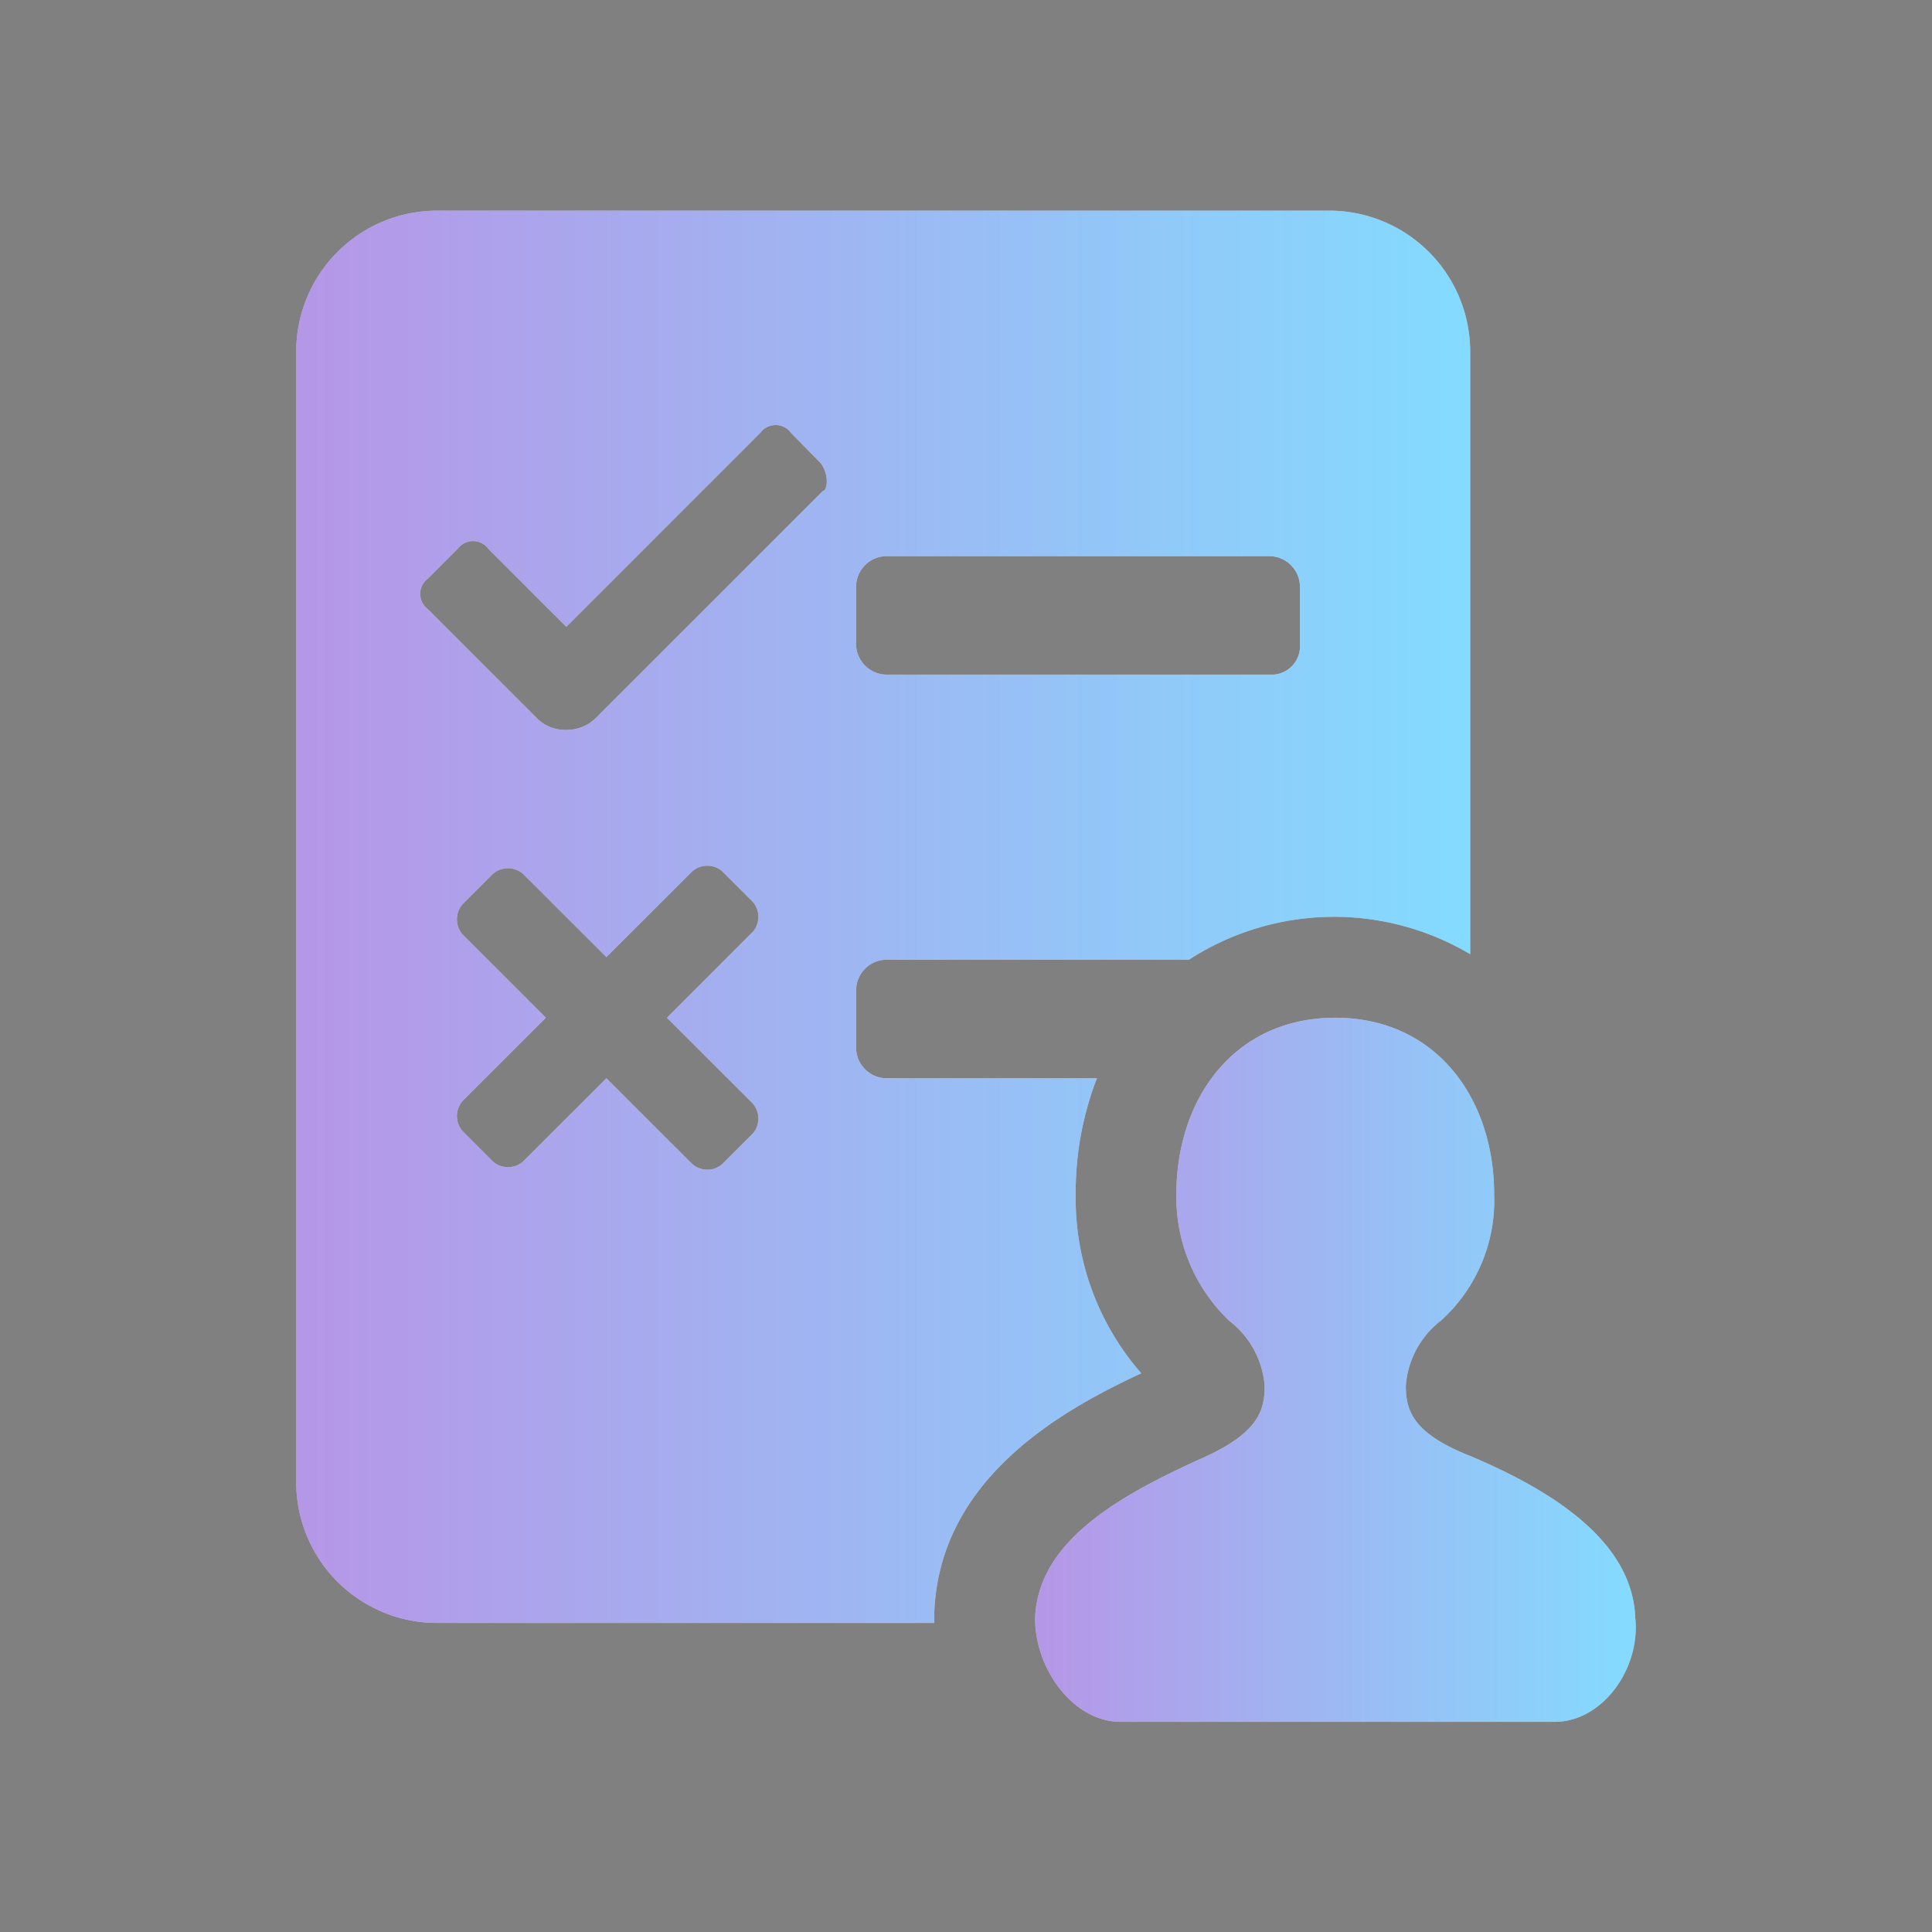 <?xml version="1.0" encoding="UTF-8"?>
<svg xmlns="http://www.w3.org/2000/svg" xmlns:xlink="http://www.w3.org/1999/xlink" viewBox="0 0 196 196">
  <rect x="0" y="0" width="196" height="196" fill="#808080" stroke="none"/>
  <defs>
    <style>.cls-1{opacity:0;}.cls-2{fill:#fff;}.cls-3{opacity:0.49;}.cls-4{fill:url(#Gradiente_sem_nome_5);}.cls-5{fill:url(#Gradiente_sem_nome_5-2);}</style>
    <linearGradient id="Gradiente_sem_nome_5" x1="105.01" y1="138.94" x2="165.95" y2="138.94" gradientUnits="userSpaceOnUse">
      <stop offset="0" stop-color="#6a29ce"></stop>
      <stop offset="1" stop-color="#03b6ff"></stop>
    </linearGradient>
    <linearGradient id="Gradiente_sem_nome_5-2" x1="30.05" y1="93.01" x2="149.15" y2="93.01" xlink:href="#Gradiente_sem_nome_5"></linearGradient>
  </defs>
  <g id="Camada_2" data-name="Camada 2">
    <g id="Camada_1-2" data-name="Camada 1">
      <g class="cls-1">
        <rect class="cls-2" width="196" height="196"></rect>
      </g>
      <path class="cls-2" d="M149.28,147.76c-5.89-2.3-6.66-4.6-6.66-7.16a9.18,9.18,0,0,1,3.59-6.65,16.42,16.42,0,0,0,5.37-12.79c0-9.73-5.89-17.91-16.12-17.91s-16.12,8.18-16.12,17.91A17.34,17.34,0,0,0,124.71,134a9.18,9.18,0,0,1,3.59,6.65c0,2.56-.77,4.86-6.66,7.42-8.44,3.84-16.37,8.44-16.63,16.12,0,5.12,3.84,10.49,8.7,10.49h44c4.86,0,8.7-5.37,8.19-10.49C165.65,156.46,157.72,151.35,149.28,147.76Z"></path>
      <path class="cls-2" d="M94.78,164.14v-.51c.51-13.82,13.3-20.73,21-24.31a26.91,26.91,0,0,1-6.65-18.16,32,32,0,0,1,2.15-11.77H89.92a3.12,3.12,0,0,1-3.07-3.07v-5.89a3.12,3.12,0,0,1,3.07-3.07h30.7a27.07,27.07,0,0,1,28.53-.56V35.7A14.31,14.31,0,0,0,135,21.37H44.37A14.3,14.3,0,0,0,30.05,35.65V150.32a14.29,14.29,0,0,0,14.27,14.33H94.78ZM86.85,59.49a3.12,3.12,0,0,1,3.07-3.07h38.89a3.13,3.13,0,0,1,3.07,3.07v5.89a2.89,2.89,0,0,1-2.71,3.06H89.92a3.12,3.12,0,0,1-3.07-3.07ZM76.36,111.94a2.33,2.33,0,0,1,0,3.07l-3.07,3.07a2.31,2.31,0,0,1-3.07,0l-8.7-8.69-8.45,8.44a2.33,2.33,0,0,1-3.07,0l-3.07-3.07a2.33,2.33,0,0,1,0-3.07l8.45-8.44L46.93,94.8a2.33,2.33,0,0,1,0-3.07L50,88.66a2.33,2.33,0,0,1,3.07,0l8.45,8.44,8.7-8.69a2.31,2.31,0,0,1,3.07,0l3.07,3.07a2.33,2.33,0,0,1,0,3.07l-8.7,8.7Zm7.16-62.17-23,23a4.25,4.25,0,0,1-3.07,1.28,4.06,4.06,0,0,1-3.07-1.28l-11-11A1.92,1.92,0,0,1,43,59.11a1.71,1.71,0,0,1,.38-.38l3.07-3.07a1.93,1.93,0,0,1,2.69-.39,2,2,0,0,1,.38.39l7.93,7.93,19.7-19.7a1.93,1.93,0,0,1,2.69-.39,1.56,1.56,0,0,1,.38.39L83.27,47c.76,1,.76,2.55.25,2.81Z"></path>
      <g class="cls-3">
        <path class="cls-4" d="M149.28,147.76c-5.89-2.3-6.66-4.6-6.66-7.16a9.18,9.18,0,0,1,3.59-6.65,16.42,16.42,0,0,0,5.37-12.79c0-9.73-5.89-17.91-16.12-17.91s-16.12,8.18-16.12,17.91A17.34,17.34,0,0,0,124.71,134a9.18,9.18,0,0,1,3.59,6.65c0,2.56-.77,4.86-6.66,7.42-8.44,3.84-16.37,8.44-16.63,16.12,0,5.12,3.84,10.49,8.7,10.49h44c4.86,0,8.7-5.37,8.19-10.49C165.65,156.46,157.72,151.35,149.28,147.76Z"></path>
        <path class="cls-5" d="M94.78,164.14v-.51c.51-13.82,13.3-20.73,21-24.31a26.91,26.91,0,0,1-6.65-18.16,32,32,0,0,1,2.15-11.77H89.92a3.12,3.12,0,0,1-3.07-3.07v-5.89a3.12,3.12,0,0,1,3.07-3.07h30.7a27.07,27.07,0,0,1,28.53-.56V35.7A14.31,14.31,0,0,0,135,21.37H44.37A14.3,14.3,0,0,0,30.05,35.65V150.32a14.29,14.29,0,0,0,14.27,14.33H94.78ZM86.85,59.49a3.12,3.12,0,0,1,3.07-3.07h38.89a3.13,3.13,0,0,1,3.07,3.07v5.89a2.89,2.89,0,0,1-2.71,3.06H89.92a3.12,3.12,0,0,1-3.07-3.07ZM76.36,111.94a2.33,2.33,0,0,1,0,3.07l-3.07,3.07a2.31,2.31,0,0,1-3.07,0l-8.7-8.69-8.45,8.44a2.33,2.33,0,0,1-3.07,0l-3.07-3.07a2.33,2.33,0,0,1,0-3.07l8.45-8.44L46.93,94.8a2.33,2.33,0,0,1,0-3.07L50,88.66a2.33,2.33,0,0,1,3.07,0l8.45,8.44,8.7-8.69a2.31,2.31,0,0,1,3.07,0l3.07,3.07a2.33,2.33,0,0,1,0,3.07l-8.7,8.7Zm7.16-62.17-23,23a4.25,4.25,0,0,1-3.07,1.28,4.06,4.06,0,0,1-3.07-1.28l-11-11A1.92,1.92,0,0,1,43,59.11a1.71,1.71,0,0,1,.38-.38l3.07-3.07a1.93,1.93,0,0,1,2.69-.39,2,2,0,0,1,.38.39l7.93,7.93,19.7-19.7a1.93,1.93,0,0,1,2.69-.39,1.56,1.56,0,0,1,.38.39L83.27,47c.76,1,.76,2.55.25,2.81Z"></path>
      </g>
    </g>
  </g>
</svg>
